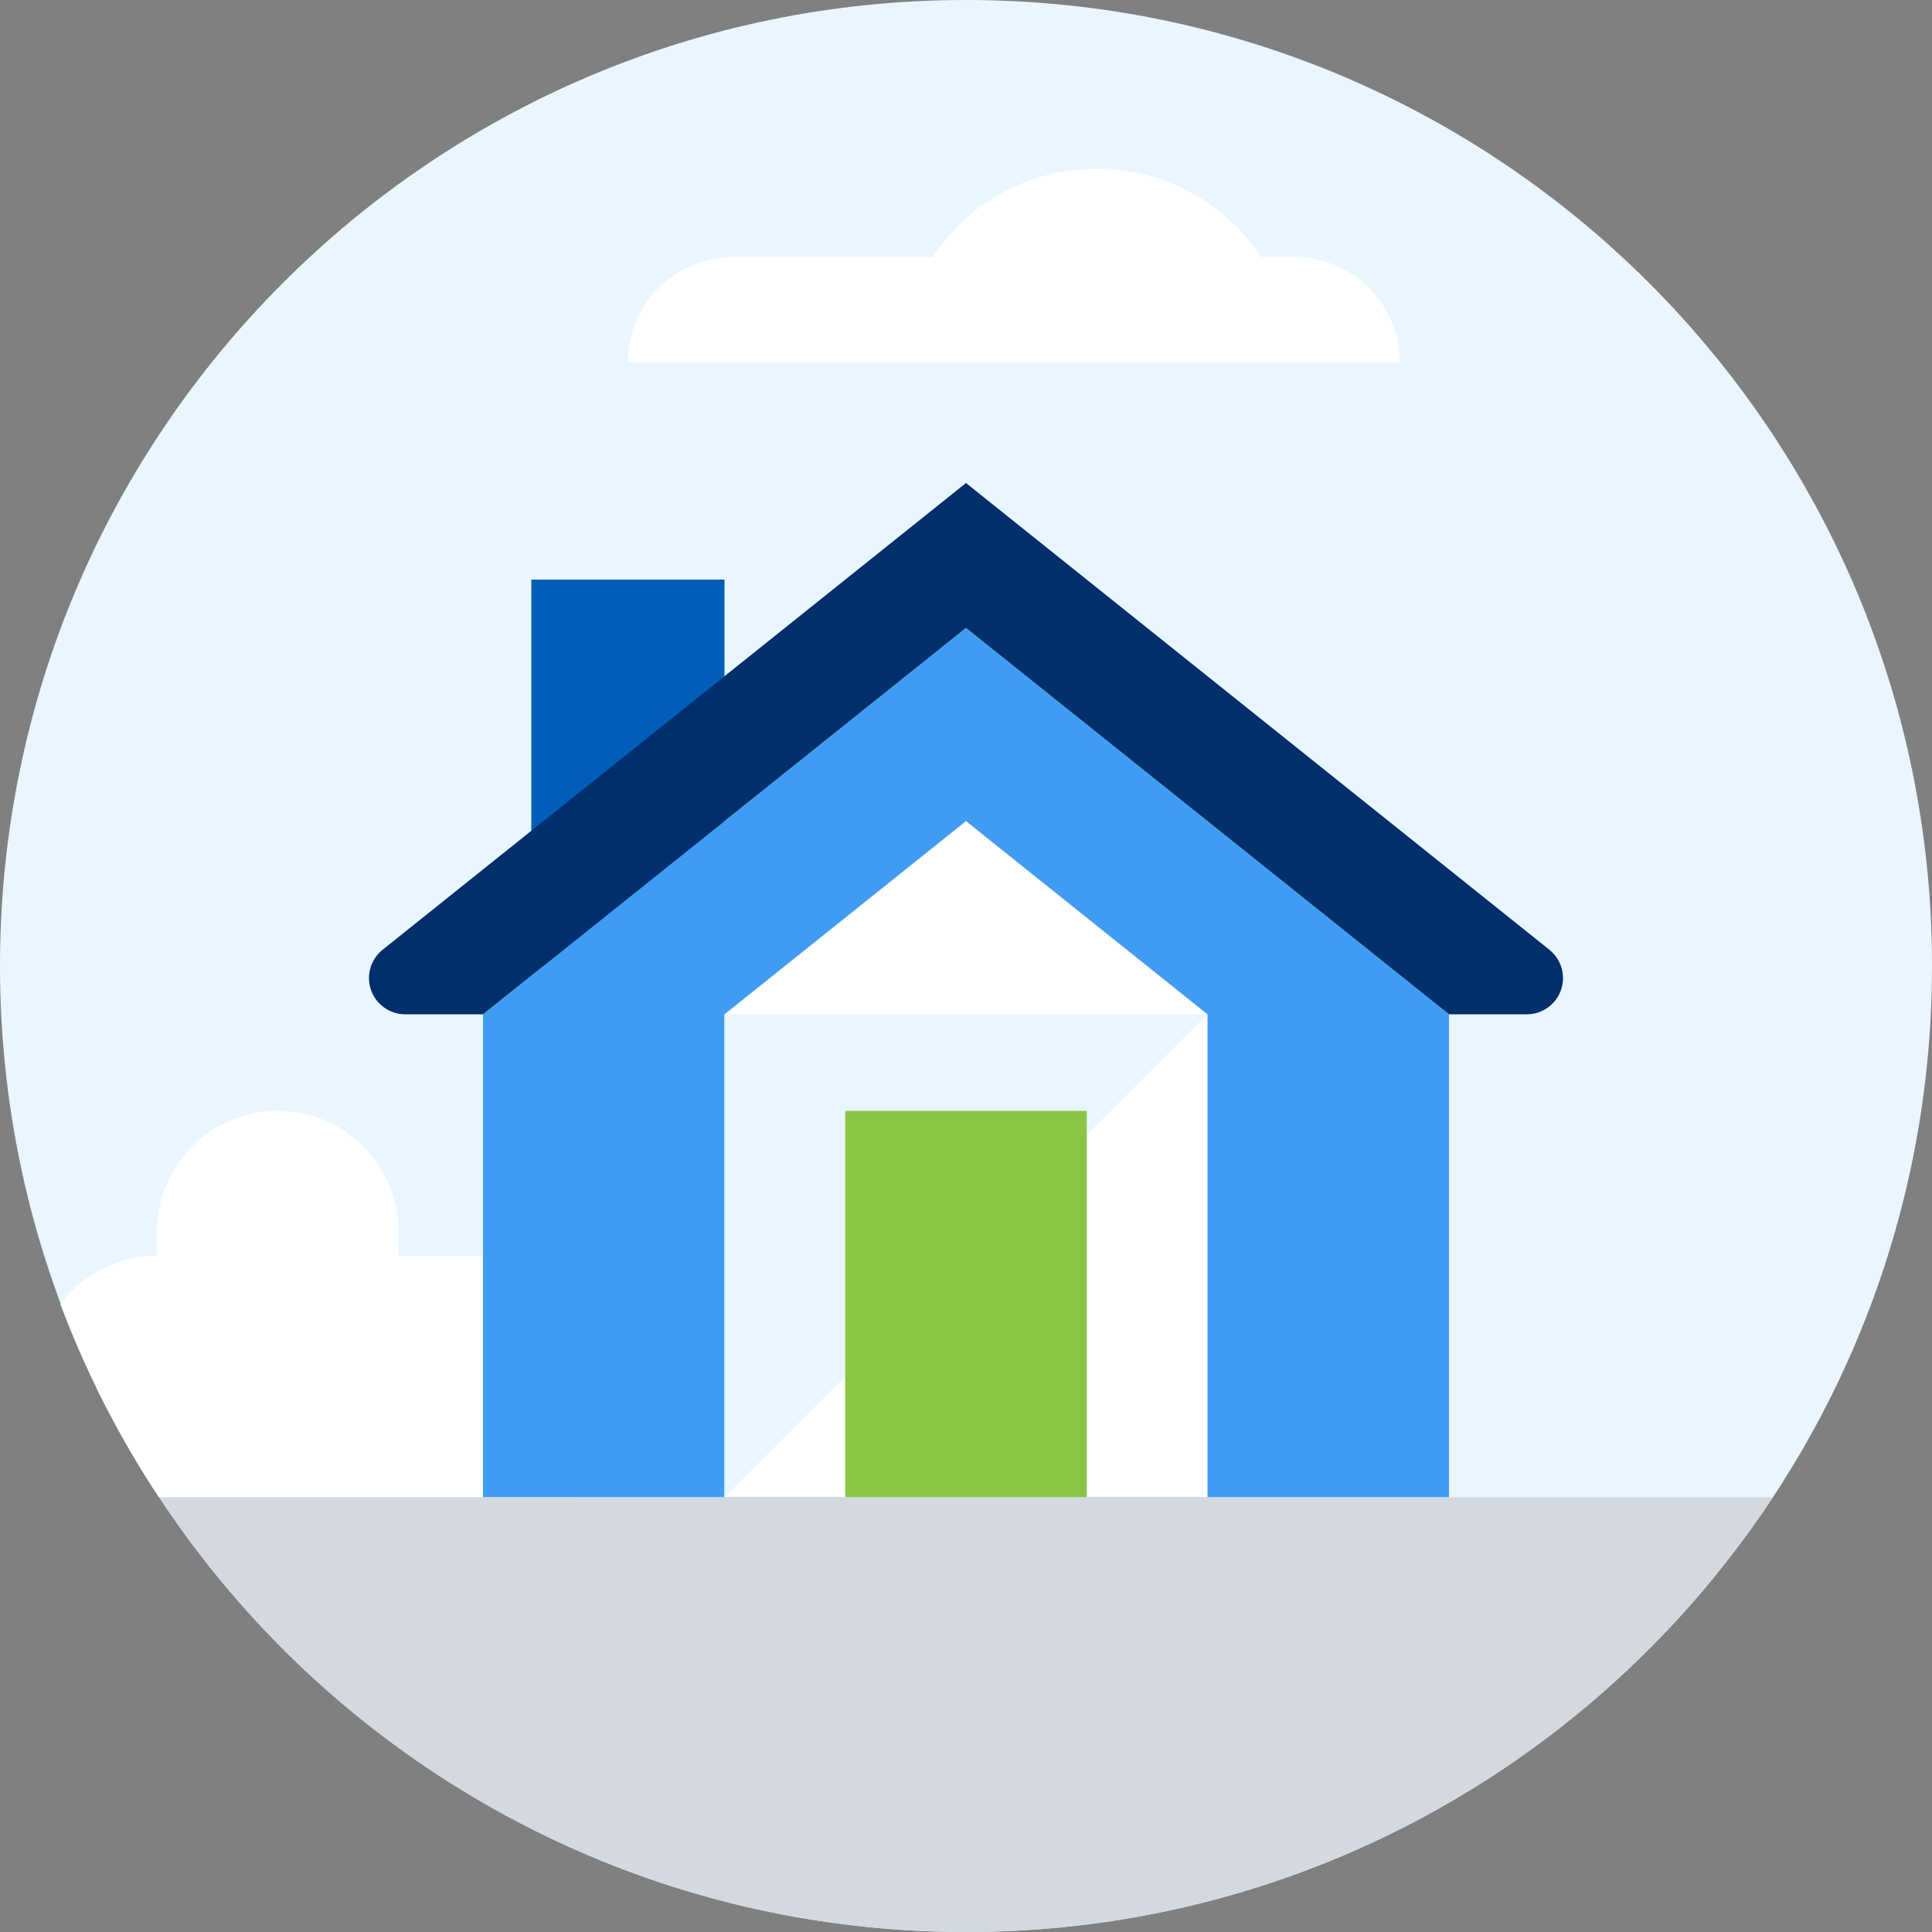 <svg width="48" height="48" viewBox="0 0 48 48" fill="none" xmlns="http://www.w3.org/2000/svg"><rect x="0" y="0" width="48" height="48" fill="#808080" stroke="none"/><g clip-path="url(#clip0)"><path d="M24 48C37.255 48 48 37.255 48 24C48 10.745 37.255 0 24 0C10.745 0 0 10.745 0 24C0 37.255 10.745 48 24 48Z" fill="#EAF6FF" id="backgroundPrimary1"/><path d="M14.139 37.2V31.2H9.9V30.6C9.9 29.804 9.584 29.041 9.021 28.479C8.459 27.916 7.696 27.6 6.9 27.6C6.104 27.6 5.341 27.916 4.779 28.479C4.216 29.041 3.9 29.804 3.9 30.6V31.2C3.434 31.2 2.975 31.308 2.558 31.517C2.142 31.725 1.779 32.028 1.5 32.4C2.132 34.087 2.953 35.698 3.948 37.2H14.139Z" fill="#FFFFFF" id="fillPrimary1"/><path d="M18 14.4H13.2V24H18V14.4Z" fill="#005EB8" id="fillTertiary1"/><path d="M24 15.6L12 25.2V37.2H36V25.2L24 15.6Z" fill="#3F9CF3" id="fillSecondary1"/><path d="M30 37.2H18V25.2L24 20.4L30 25.2V37.2Z" fill="#FFFFFF" id="fillPrimary2"/><path d="M18 37.2V25.2H30L18 37.2Z" fill="#EAF6FF" id="fillQuinary1"/><path d="M27 27.6H21V37.2H27V27.6Z" fill="#8BC544" id="accentSecondary1"/><path d="M10.065 25.2H12L24 15.6L36 25.2H37.935C38.121 25.2 38.303 25.141 38.454 25.033C38.606 24.925 38.721 24.773 38.782 24.598C38.844 24.422 38.849 24.231 38.798 24.052C38.747 23.873 38.641 23.715 38.496 23.598L24 12L9.504 23.598C9.359 23.715 9.253 23.873 9.202 24.052C9.151 24.231 9.156 24.422 9.218 24.598C9.279 24.773 9.394 24.925 9.546 25.033C9.697 25.141 9.879 25.2 10.065 25.2V25.2Z" fill="#002F6C" id="fillQuaternary1"/><path d="M24 48C27.974 48.001 31.886 47.015 35.384 45.13C38.882 43.245 41.856 40.52 44.04 37.2H3.96C6.144 40.52 9.118 43.245 12.617 45.13C16.114 47.015 20.026 48.001 24 48V48Z" fill="#D3D9DE" id="accentQuinary1"/><path d="M32.16 6.387H31.323C30.888 5.716 30.292 5.165 29.589 4.783C28.887 4.401 28.1 4.201 27.3 4.2H27.201C26.401 4.201 25.614 4.401 24.912 4.783C24.209 5.165 23.613 5.716 23.178 6.387H18.213C17.52 6.387 16.855 6.662 16.365 7.152C15.875 7.642 15.6 8.307 15.6 9H34.776C34.776 8.657 34.708 8.317 34.577 7.999C34.445 7.682 34.252 7.394 34.01 7.151C33.767 6.909 33.478 6.716 33.161 6.585C32.843 6.454 32.503 6.387 32.16 6.387V6.387Z" fill="#FFFFFF" id="fillPrimary3"/></g><defs><clipPath id="clip0"><rect width="48" height="48" fill="#FFFFFF" id="fillPrimary4"/></clipPath></defs></svg>